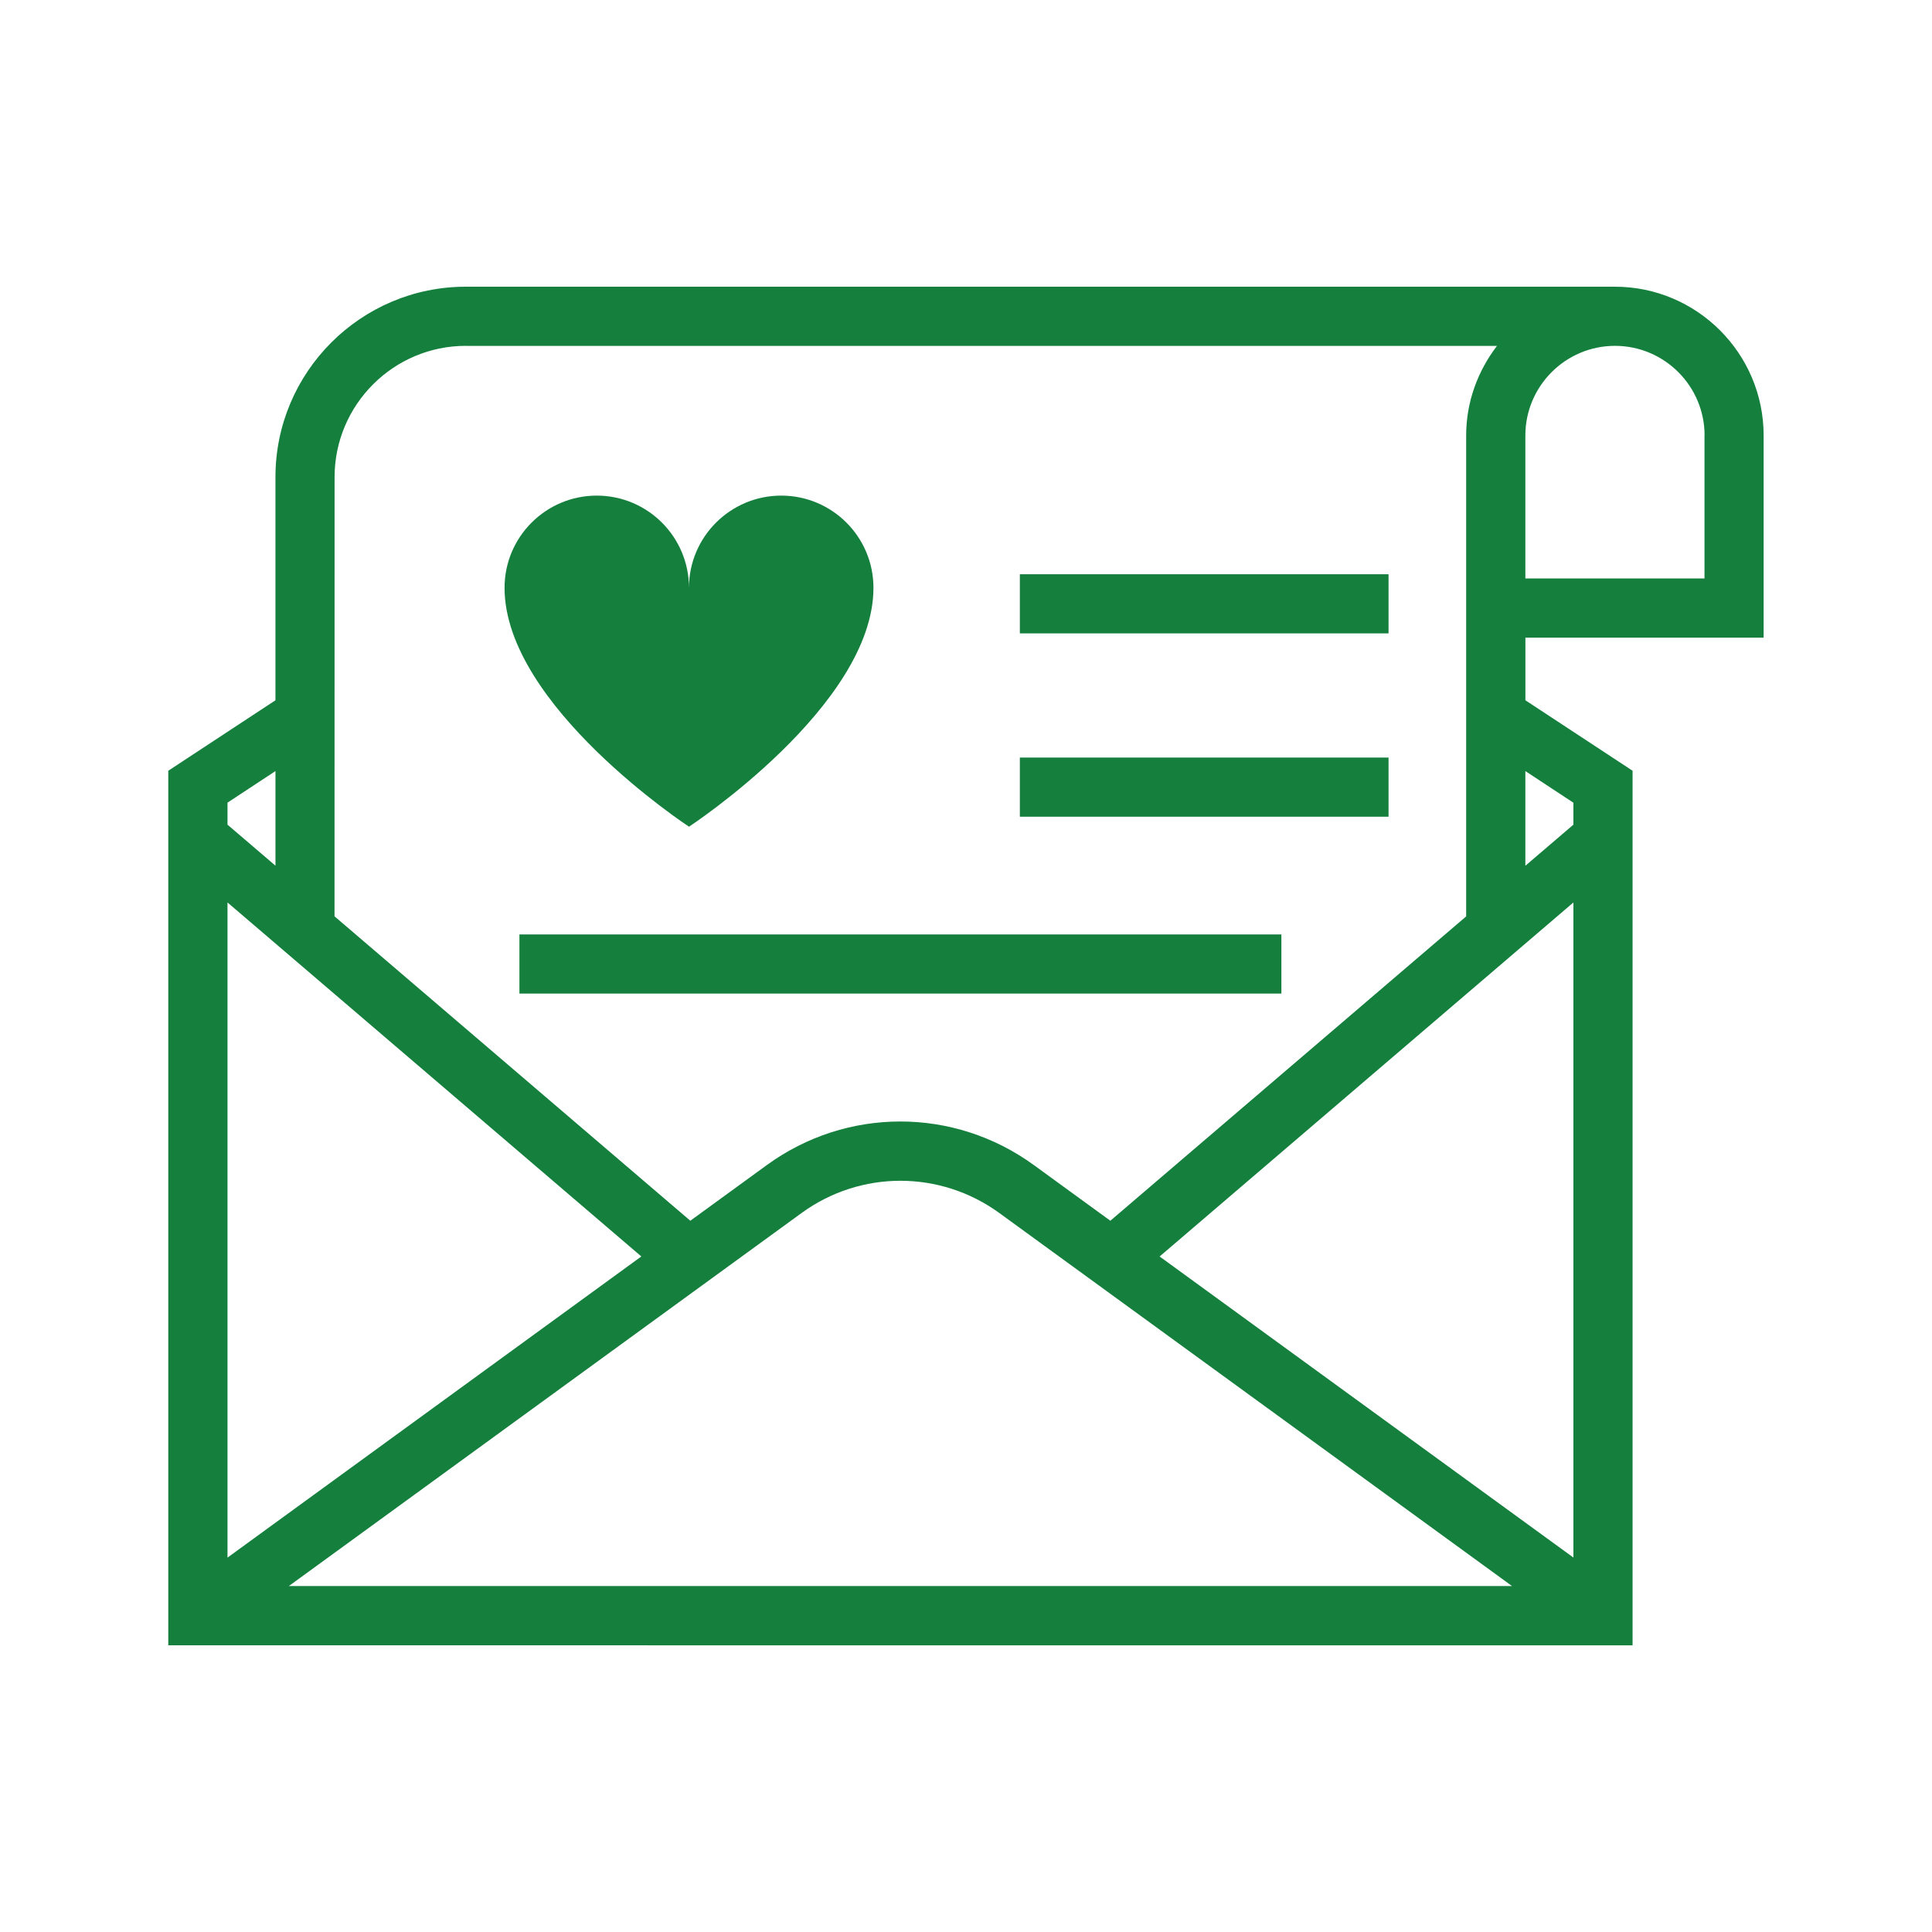 <svg xmlns="http://www.w3.org/2000/svg" version="1.1" viewBox="-5.0 -5.0 110.0 110.0" fill="#15803d">
 <g>
  <path d="m95.414 31.305v-11.512c0-4.668-3.801-8.469-8.469-8.469h-65.422c-5.977 0-10.84 4.863-10.84 10.84v12.707l-6.102 4.012v49.793l83.371 0.004v-49.797l-6.102-4.012v-3.566h13.57zm-3.367-11.512v8.141h-10.199v-8.141c0-2.809 2.289-5.102 5.102-5.102s5.102 2.289 5.102 5.102zm-70.523-5.098h58.707c-1.086 1.422-1.754 3.18-1.754 5.102v27.379l-20.258 17.328-4.348-3.164c-4.555-3.316-10.664-3.316-15.219 0l-4.348 3.164-20.258-17.332 0.004-25.008c0-4.117 3.352-7.473 7.473-7.473zm9.988 51.844-23.559 17.145v-37.301l23.559 20.152zm9.129-2.477c3.363-2.445 7.887-2.445 11.254 0l29.195 21.242h-69.645zm20.383 2.477 23.559-20.156v37.297zm-50.34-27.637v5.387l-2.731-2.336v-1.254zm73.898 1.797v1.254l-2.734 2.34v-5.391l2.734 1.801z"/>
  <path d="m34.227 42.07s10.504-6.883 10.504-13.602c0-2.898-2.352-5.25-5.25-5.25-2.898 0-5.254 2.352-5.254 5.25 0-2.898-2.352-5.25-5.25-5.25-2.898 0-5.25 2.352-5.25 5.25 0 6.719 10.504 13.602 10.504 13.602z"/>
  <path d="m53.066 27.695h20.992v3.367h-20.992z"/>
  <path d="m53.066 38.133h20.992v3.367h-20.992z"/>
  <path d="m24.574 48.203h43.383v3.367h-43.383z"/>
 </g>
</svg>